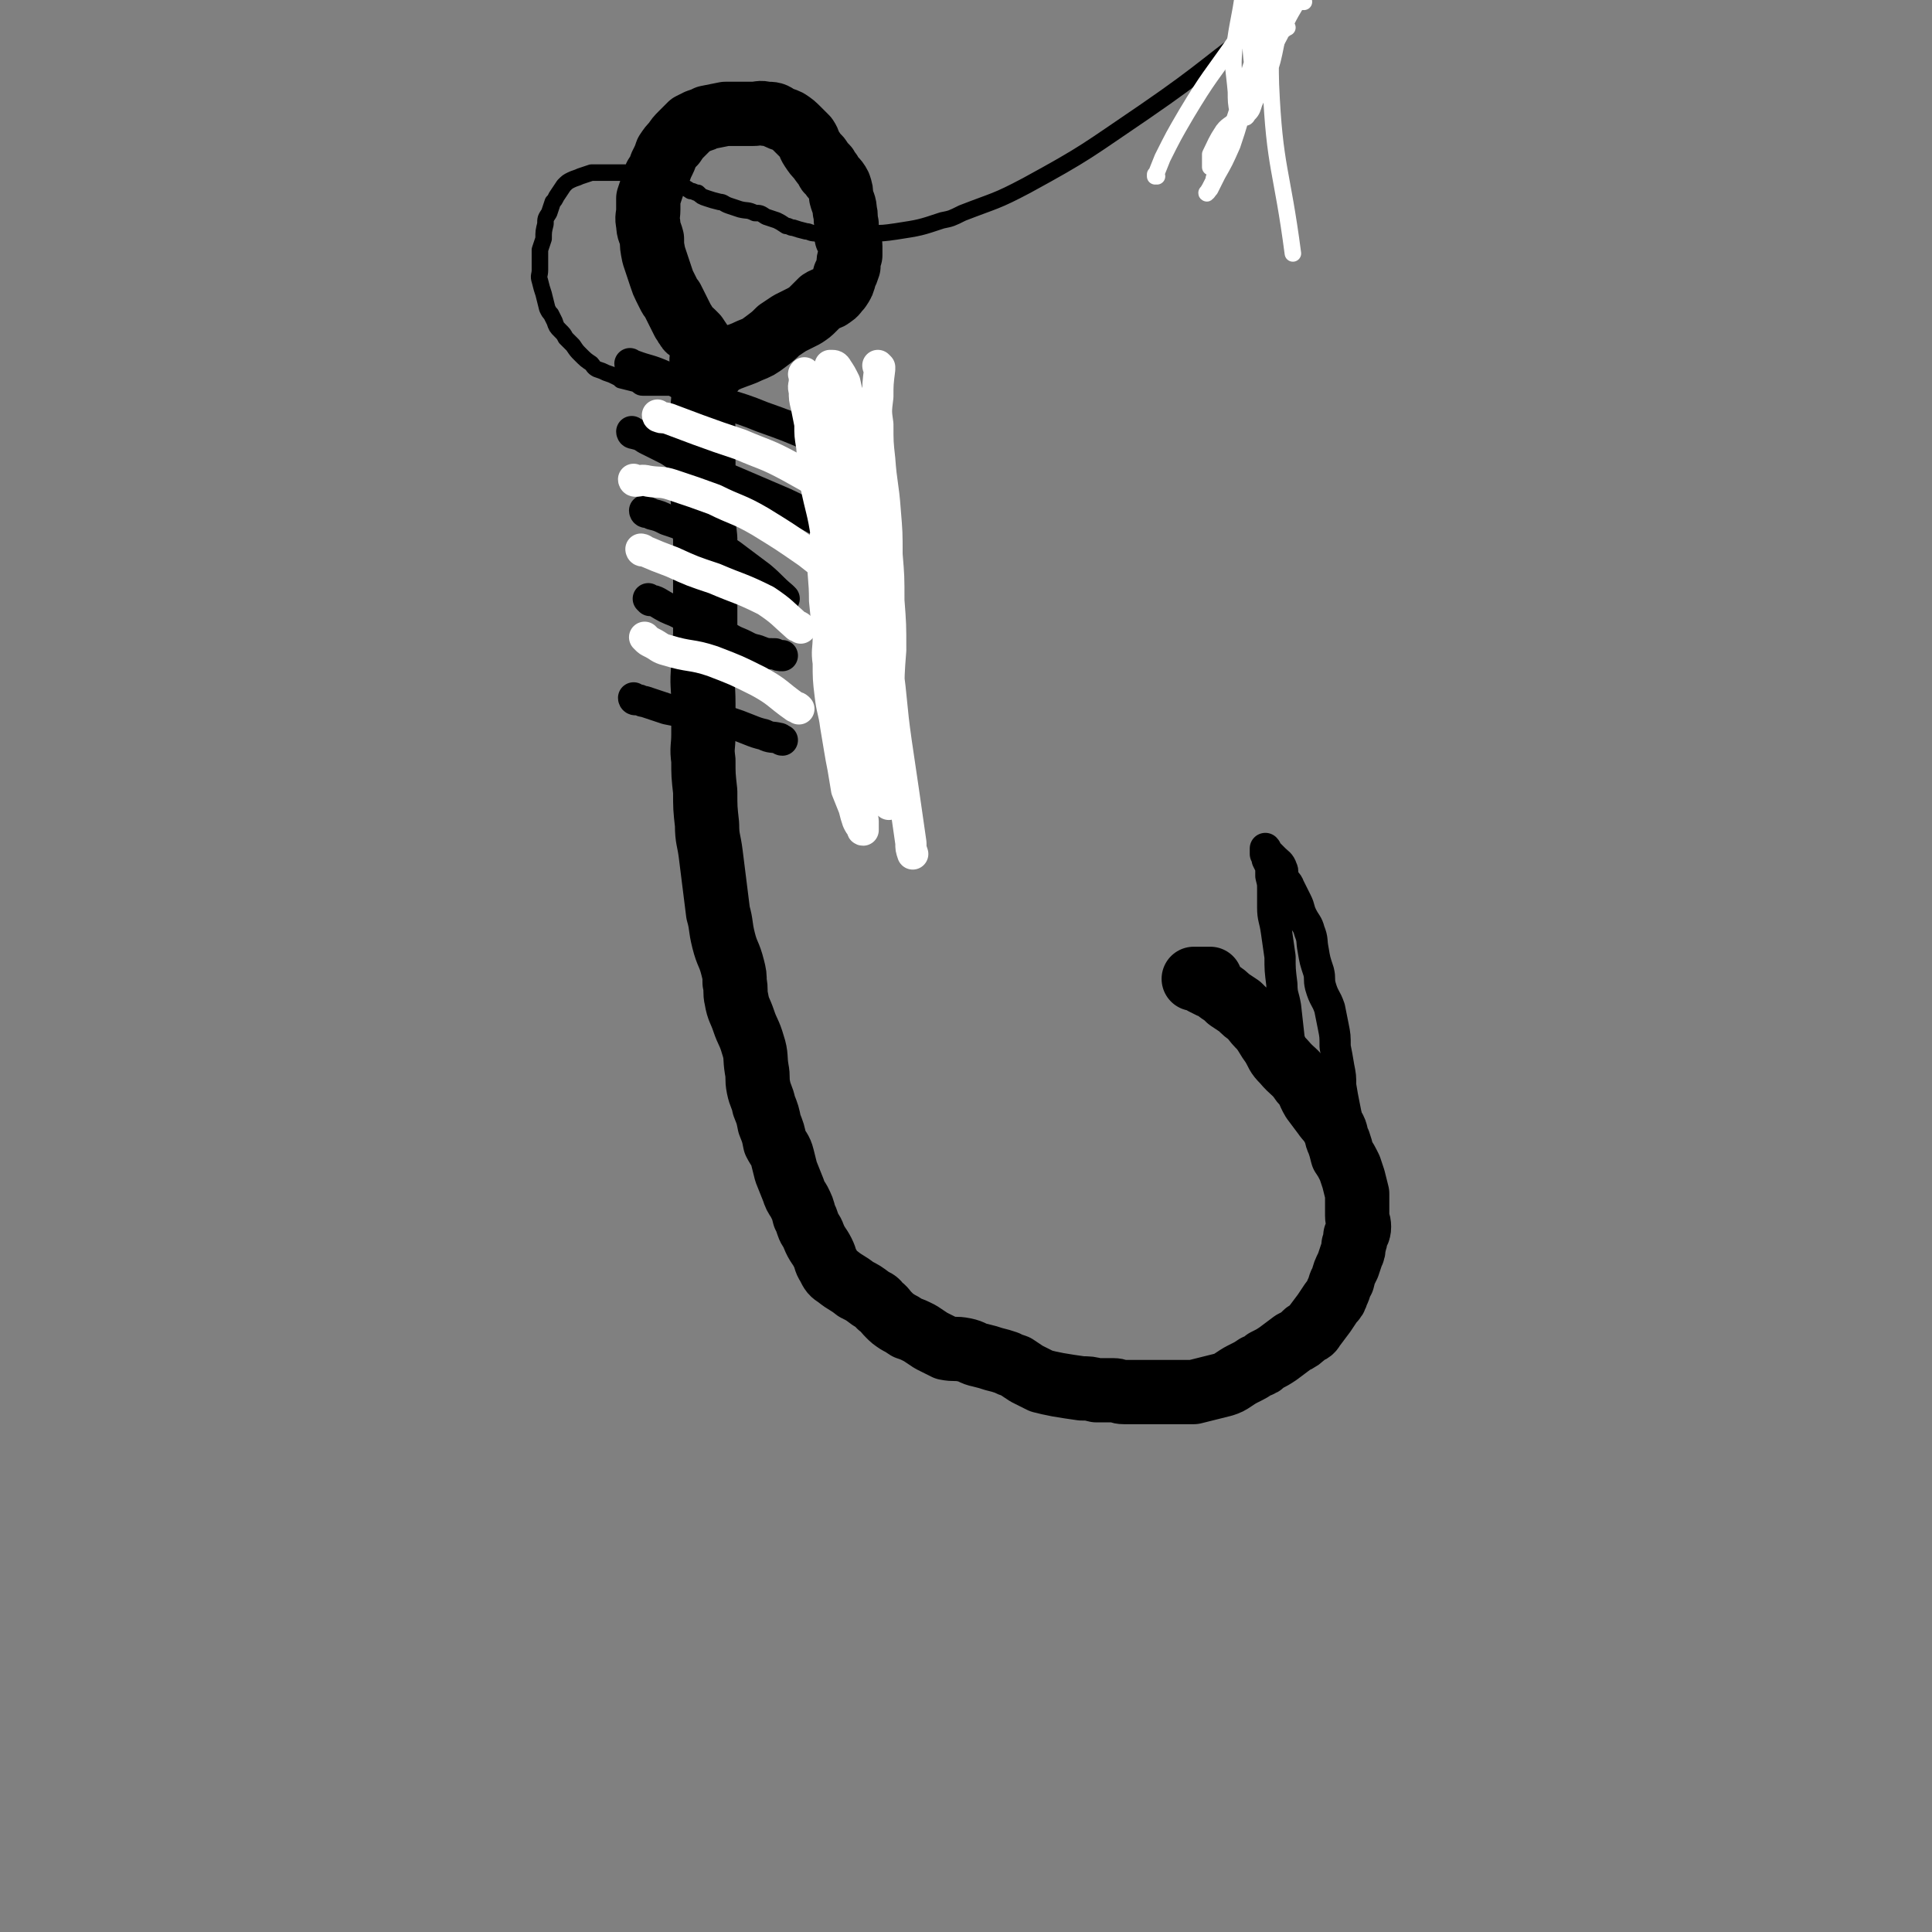 <svg viewBox='0 0 1052 1052' version='1.1' xmlns='http://www.w3.org/2000/svg' xmlns:xlink='http://www.w3.org/1999/xlink'><rect x="0" y="0" width="1052" height="1052" fill="#808080" stroke="none"/><g fill='none' stroke='#000000' stroke-width='35' stroke-linecap='round' stroke-linejoin='round'><path d='M388,202c0,0 -1,-1 -1,-1 0,0 1,1 1,1 -1,1 -2,0 -2,1 -2,7 -2,7 -3,14 -1,10 0,10 0,19 0,7 0,7 0,13 0,6 0,6 0,12 0,7 -1,7 0,14 0,9 0,9 1,18 0,7 0,7 0,14 0,10 0,10 0,21 0,9 0,9 0,18 -1,8 -1,8 -1,17 -1,10 0,10 0,20 0,8 0,8 0,17 0,7 -1,7 0,14 0,8 0,8 1,17 0,9 0,9 1,18 0,8 1,8 2,16 1,8 1,8 2,16 1,8 1,8 2,16 2,7 1,7 3,15 2,8 3,7 5,15 1,4 1,4 1,8 1,4 0,5 1,9 1,6 2,6 4,12 2,6 3,6 5,13 2,6 1,7 2,13 1,5 0,5 1,10 1,5 2,5 3,10 2,5 2,5 3,10 2,5 2,5 3,10 2,4 3,4 4,8 1,4 1,4 2,8 2,5 2,5 4,10 1,3 1,3 3,6 2,4 2,4 3,8 1,2 1,2 2,5 1,3 2,3 3,6 2,5 3,5 5,9 2,4 1,4 3,7 2,4 2,4 5,6 5,4 5,3 10,7 4,2 4,2 8,5 3,2 3,1 5,4 3,2 2,2 5,5 2,2 2,2 5,4 2,1 2,1 5,3 3,1 3,1 7,3 3,2 3,2 6,4 4,2 4,2 8,4 5,1 5,0 10,1 5,1 4,2 9,3 4,1 4,1 7,2 4,1 4,1 7,2 2,1 2,1 5,2 3,2 3,2 6,4 4,2 4,2 8,4 4,1 4,1 9,2 6,1 6,1 13,2 4,0 4,0 8,1 5,0 5,0 9,0 3,0 3,1 6,1 5,0 5,0 9,0 4,0 4,0 7,0 5,0 5,0 10,0 6,0 6,0 12,0 4,-1 4,-1 8,-2 4,-1 4,-1 8,-2 3,-1 3,-1 6,-3 3,-2 3,-2 7,-4 2,-1 2,-1 5,-3 3,-1 3,-1 5,-3 4,-2 4,-2 7,-4 4,-3 4,-3 8,-6 4,-2 4,-2 7,-5 2,-1 3,-1 4,-3 3,-4 3,-4 6,-8 2,-3 2,-3 4,-6 2,-2 2,-2 3,-5 2,-4 1,-4 3,-7 1,-4 1,-4 3,-8 1,-3 1,-3 2,-6 1,-2 1,-2 1,-5 1,-2 1,-2 1,-5 1,-2 2,-2 2,-5 0,-3 -1,-3 -1,-6 0,-3 0,-3 0,-6 0,-3 0,-3 0,-6 -1,-4 -1,-4 -2,-8 -1,-3 -1,-3 -2,-6 -2,-4 -2,-4 -4,-7 -1,-4 -1,-4 -2,-7 -2,-4 -1,-5 -3,-8 -2,-4 -3,-4 -5,-7 -3,-4 -3,-4 -6,-8 -3,-5 -2,-6 -6,-10 -4,-6 -5,-5 -10,-11 -4,-4 -3,-4 -6,-9 -3,-4 -3,-5 -6,-9 -3,-3 -3,-3 -6,-7 -3,-2 -3,-2 -6,-5 -3,-2 -3,-2 -6,-4 -2,-2 -2,-2 -5,-4 -2,-2 -2,-2 -5,-3 -2,-1 -2,-1 -4,-2 -2,-1 -1,-1 -3,-2 -1,0 -2,0 -2,0 0,0 0,0 0,0 1,0 1,0 2,0 4,0 4,0 7,0 '/></g>
<g fill='none' stroke='#000000' stroke-width='17' stroke-linecap='round' stroke-linejoin='round'><path d='M346,381c0,0 -1,-1 -1,-1 0,0 0,1 1,1 0,0 0,0 1,0 2,0 2,1 4,1 6,2 6,2 12,4 5,1 5,1 10,2 5,2 5,1 10,2 6,2 6,1 13,3 6,2 6,2 11,4 5,2 5,2 9,3 4,2 4,1 8,2 1,0 1,1 2,1 0,0 0,0 0,0 '/><path d='M354,327c0,0 -1,-1 -1,-1 0,0 0,0 1,1 0,0 0,0 0,0 2,0 2,0 4,1 5,3 5,3 10,5 4,2 4,2 8,4 3,2 3,2 6,3 5,3 5,2 10,5 5,2 5,3 10,5 5,2 5,3 10,4 5,2 5,2 10,2 2,1 2,1 4,1 '/><path d='M352,279c0,0 -1,-1 -1,-1 0,0 0,1 1,1 0,0 0,0 0,0 0,0 -1,-1 -1,-1 0,0 0,1 1,1 0,0 0,0 0,0 1,0 1,0 3,1 4,1 4,1 8,3 9,3 9,3 17,8 9,5 9,5 18,11 8,6 8,6 16,12 6,5 6,6 12,11 0,0 0,0 1,1 '/><path d='M345,236c0,0 -1,-1 -1,-1 0,0 0,1 1,1 0,0 0,0 0,0 0,0 -1,-1 -1,-1 0,0 0,1 1,1 0,0 0,0 0,0 4,1 4,1 7,3 6,3 6,3 12,6 5,3 5,4 11,7 11,5 12,5 24,10 14,6 14,6 28,12 17,8 17,9 33,17 2,1 2,1 4,2 '/><path d='M344,199c0,0 -1,-1 -1,-1 0,0 0,1 1,1 0,0 0,0 0,0 0,0 0,0 1,0 8,3 8,2 17,6 10,4 9,6 19,10 17,7 17,5 34,12 14,5 14,5 28,11 '/></g>
<g fill='none' stroke='#FFFFFF' stroke-width='17' stroke-linecap='round' stroke-linejoin='round'><path d='M479,200c0,0 -1,-1 -1,-1 0,0 0,1 1,1 0,0 0,0 0,0 0,0 -1,-1 -1,-1 0,1 1,1 1,2 -1,8 -1,8 -1,15 -1,8 -1,8 0,15 0,10 0,10 1,19 1,14 2,14 3,28 1,12 1,12 1,24 1,12 1,12 1,25 1,13 1,13 1,27 -1,13 -1,13 -1,27 -1,10 0,10 0,20 0,7 0,7 0,15 0,6 0,6 0,11 0,4 0,4 0,7 0,2 0,2 0,3 0,1 0,1 0,1 0,-1 0,-1 0,-3 -1,-2 -1,-2 -1,-4 -1,-6 -1,-6 -2,-11 -1,-4 -1,-4 -2,-9 -2,-9 -1,-9 -3,-18 -2,-10 -2,-10 -3,-21 -2,-10 -3,-10 -3,-20 -2,-14 -1,-14 -1,-28 -1,-10 -1,-10 -2,-20 -1,-11 -1,-11 -2,-21 -1,-11 -1,-11 -2,-21 -1,-9 -1,-9 -1,-18 -1,-7 -1,-7 -1,-14 -1,-6 -1,-6 -2,-11 -1,-6 -2,-6 -4,-12 -1,-2 -1,-2 -2,-5 0,-1 0,-1 0,-2 -1,-1 -1,-1 -1,-1 0,0 0,0 0,0 0,0 0,0 1,0 1,0 2,0 3,2 2,3 2,3 4,7 2,9 2,9 4,17 3,12 3,12 5,24 2,14 2,14 3,29 2,15 2,15 3,30 2,14 1,14 3,28 2,13 2,13 4,26 1,11 1,11 2,22 1,9 2,9 3,18 1,6 1,6 1,11 1,4 1,4 2,8 0,2 0,2 0,3 0,1 0,1 0,1 0,0 0,-1 0,-1 -1,-5 -2,-5 -2,-10 -1,-8 0,-8 -1,-17 -2,-11 -2,-11 -4,-22 -2,-13 -3,-13 -6,-25 -2,-13 -2,-13 -5,-26 -2,-11 -3,-11 -6,-22 -2,-11 -3,-11 -5,-21 -2,-12 -2,-12 -3,-24 -2,-8 -1,-8 -3,-15 -1,-6 -3,-5 -4,-10 -1,-3 0,-3 0,-6 0,-1 0,-1 0,-3 0,-1 -1,-1 -1,-1 1,0 2,0 2,2 2,2 2,2 3,6 2,5 2,5 4,11 3,13 4,13 5,25 3,29 1,29 3,58 0,8 0,8 1,16 1,12 1,12 2,23 1,10 2,10 2,19 1,6 0,6 1,12 0,2 0,2 0,5 0,1 0,1 1,2 0,1 0,2 0,1 -1,-2 -1,-3 -1,-6 -1,-4 -1,-4 -2,-8 -2,-8 -2,-8 -4,-15 -2,-8 -2,-8 -5,-17 -3,-11 -3,-11 -6,-21 -2,-12 -2,-12 -4,-23 -1,-10 0,-10 -2,-20 -2,-14 -3,-14 -6,-29 -2,-10 -1,-10 -2,-20 -1,-6 -1,-6 -1,-12 -1,-5 -1,-5 -2,-10 -1,-4 -1,-4 -1,-8 -1,-3 0,-3 0,-6 0,-1 0,-1 0,-2 0,-1 -1,-1 0,-2 0,0 0,0 1,1 0,1 0,1 0,3 1,3 1,3 2,5 1,4 1,4 2,8 1,6 1,6 1,12 1,8 1,8 1,16 1,9 1,9 2,18 1,9 3,9 3,18 0,10 -2,10 -2,20 0,11 1,11 1,23 1,10 1,10 2,20 0,7 -1,7 0,14 0,8 0,9 1,17 1,9 2,9 3,17 1,6 1,6 2,12 1,6 1,6 2,11 1,6 1,6 2,12 2,5 2,5 4,10 1,4 1,4 2,7 1,2 1,2 2,3 1,1 0,2 1,2 0,0 0,-1 0,-1 0,-2 0,-2 0,-4 -1,-6 -1,-6 -1,-12 -1,-7 -2,-7 -2,-13 -1,-8 0,-9 0,-17 -1,-9 0,-9 0,-19 -1,-10 -2,-10 -2,-20 -1,-9 0,-9 0,-17 -1,-15 -1,-15 -1,-29 -1,-11 0,-11 -1,-22 -1,-10 -1,-10 -2,-20 -1,-10 -1,-10 -2,-20 -1,-7 -1,-7 -1,-15 -1,-7 -1,-7 -1,-14 0,-5 0,-5 0,-10 0,-4 0,-4 0,-7 0,-3 0,-3 0,-5 0,-1 -1,-1 0,-2 0,0 0,0 1,0 1,2 0,3 1,5 2,4 2,3 4,7 2,4 4,4 5,8 2,9 1,10 2,19 2,11 2,11 4,22 1,15 0,15 1,30 2,15 2,15 4,31 2,17 2,17 4,35 3,21 2,21 5,42 4,27 4,27 8,55 0,3 0,3 1,6 '/><path d='M352,348c0,0 -1,-1 -1,-1 0,0 0,0 1,1 0,0 0,0 0,0 0,0 -1,-1 -1,-1 0,0 0,0 1,1 0,0 0,0 0,0 1,1 1,1 3,2 4,2 4,3 8,4 13,4 13,2 25,6 13,5 13,5 25,11 11,6 10,7 20,14 1,0 1,0 2,1 '/><path d='M350,300c0,0 -1,-1 -1,-1 0,0 0,1 1,1 0,0 0,0 0,0 0,0 -1,-1 -1,-1 0,0 1,0 2,1 7,3 7,3 15,6 11,5 11,5 23,9 14,6 14,5 28,12 9,6 9,7 17,14 1,0 1,0 2,1 '/><path d='M346,262c0,0 -1,-1 -1,-1 0,0 0,1 1,1 3,0 3,-1 7,0 6,1 7,0 13,2 12,4 12,4 23,8 12,6 13,5 25,12 13,8 13,8 26,17 14,11 14,11 28,22 '/><path d='M359,227c0,0 -1,-1 -1,-1 0,0 0,1 1,1 2,1 2,0 5,1 8,3 8,3 16,6 11,4 11,4 23,8 14,6 14,5 27,12 18,10 18,10 35,21 2,1 2,1 4,2 '/></g>
<g fill='none' stroke='#000000' stroke-width='35' stroke-linecap='round' stroke-linejoin='round'><path d='M391,196c0,0 -1,-1 -1,-1 0,0 0,1 1,1 0,0 0,0 0,0 0,0 0,0 -1,-1 -3,-3 -3,-3 -7,-6 -2,-3 -2,-3 -4,-6 -1,-1 -1,-1 -2,-2 -2,-2 -2,-1 -3,-3 -1,-1 -1,-2 -2,-3 -1,-2 -1,-2 -2,-4 -1,-2 -1,-2 -2,-4 -1,-2 -1,-2 -2,-4 -1,-1 -1,-1 -2,-3 -1,-2 -1,-2 -2,-4 -1,-2 -1,-2 -2,-5 -1,-3 -1,-3 -2,-6 -1,-3 -1,-3 -2,-6 -1,-5 -1,-5 -1,-9 -1,-4 -2,-4 -2,-8 -1,-4 0,-4 0,-8 0,-3 0,-3 0,-6 1,-3 1,-3 2,-6 1,-3 1,-3 2,-6 2,-3 2,-3 3,-6 2,-4 2,-4 3,-7 2,-3 2,-3 4,-5 2,-3 2,-3 4,-5 2,-2 2,-2 5,-5 2,-1 2,-1 4,-2 3,-1 3,-1 5,-2 5,-1 5,-1 10,-2 4,0 4,0 8,0 3,0 3,0 7,0 3,0 4,-1 7,0 4,0 4,0 7,2 2,1 3,1 5,2 3,2 3,2 6,5 2,2 2,2 4,4 2,3 1,3 3,6 2,3 2,3 4,5 2,3 2,3 4,5 1,2 0,2 2,3 2,4 3,3 5,7 1,3 1,3 1,6 1,4 2,4 2,8 1,3 0,3 1,7 0,3 0,3 0,7 1,2 2,2 2,5 0,3 0,3 0,5 -1,3 -1,3 -1,6 -1,3 -1,3 -2,5 -1,4 -1,4 -3,7 -2,2 -2,3 -4,4 -2,2 -3,1 -6,3 -2,2 -2,2 -4,4 -2,2 -2,2 -5,4 -4,2 -4,2 -8,4 -3,2 -3,2 -6,4 -3,3 -3,3 -7,6 -4,3 -4,3 -9,5 -4,2 -5,2 -10,4 -2,0 -1,1 -3,1 -3,1 -3,0 -6,0 -2,0 -2,0 -4,0 -1,0 -1,0 -2,0 -1,0 -1,0 -1,0 0,0 0,0 0,0 '/></g>
<g fill='none' stroke='#000000' stroke-width='9' stroke-linecap='round' stroke-linejoin='round'><path d='M373,211c0,0 -1,-1 -1,-1 0,0 0,1 1,1 0,0 0,0 0,0 -1,0 -1,0 -2,0 -4,0 -4,0 -8,0 -3,0 -3,0 -7,0 -3,0 -3,0 -6,0 -2,0 -2,-1 -4,-2 -4,-1 -4,-1 -8,-2 -1,-1 -1,-1 -3,-2 -2,-1 -2,-1 -5,-2 -2,-1 -2,-1 -5,-2 -2,-1 -2,-2 -3,-3 -3,-2 -3,-2 -6,-5 -2,-2 -2,-2 -4,-5 -2,-2 -2,-2 -4,-4 -1,-2 -1,-2 -3,-4 -2,-2 -2,-2 -3,-5 -1,-2 -1,-2 -2,-4 -1,-1 -1,-1 -2,-3 -1,-4 -1,-4 -2,-8 -1,-3 -1,-3 -2,-7 -1,-3 0,-3 0,-6 0,-3 0,-3 0,-6 0,-2 0,-2 0,-5 1,-3 1,-3 2,-6 0,-4 0,-4 1,-8 0,-3 0,-3 2,-6 1,-3 1,-3 2,-6 1,-1 1,-1 2,-3 2,-3 2,-3 4,-6 2,-2 2,-2 4,-3 2,-1 3,-1 5,-2 3,-1 3,-1 6,-2 3,0 3,0 5,0 4,0 4,0 7,0 3,0 3,0 6,0 3,0 3,0 6,1 3,1 3,1 6,2 2,0 2,0 4,1 3,1 2,1 5,2 2,0 2,0 4,0 2,0 2,0 5,1 3,1 3,1 6,3 2,0 2,1 4,1 2,2 2,2 5,3 3,1 3,1 7,2 2,0 2,1 5,2 3,1 3,1 6,2 4,1 4,0 8,2 3,0 3,0 6,2 3,1 3,1 6,2 2,1 2,1 5,3 2,0 2,1 4,1 3,1 3,1 7,2 2,0 2,1 5,1 3,1 3,0 6,0 5,0 5,0 9,0 7,0 7,0 15,0 7,0 7,0 14,-1 13,-2 13,-2 25,-6 5,-1 5,-1 11,-4 18,-7 18,-6 35,-15 33,-18 33,-19 64,-40 35,-24 34,-26 69,-51 '/></g>
<g fill='none' stroke='#FFFFFF' stroke-width='9' stroke-linecap='round' stroke-linejoin='round'><path d='M630,96c0,0 -1,0 -1,-1 0,0 0,1 0,1 0,0 0,0 0,0 2,-5 2,-5 4,-10 6,-12 6,-12 13,-24 12,-20 13,-20 27,-40 14,-20 14,-20 29,-38 17,-19 17,-19 35,-36 16,-15 17,-14 34,-28 '/><path d='M710,1c0,0 -1,0 -1,-1 0,0 0,1 0,1 0,0 0,0 0,-1 -3,-2 -3,-2 -5,-4 -2,-1 -2,-2 -4,-2 -1,0 -2,0 -2,1 -2,7 -1,8 -2,14 -2,9 -3,9 -6,17 -3,9 -3,9 -7,18 -3,8 -3,8 -7,15 -3,7 -4,6 -8,13 -2,4 -1,4 -3,8 -2,3 -2,3 -4,7 0,1 0,1 -1,3 0,1 -1,1 -1,1 0,0 0,-1 0,-2 0,-2 0,-2 0,-5 3,-6 3,-7 7,-13 3,-4 5,-3 8,-8 7,-8 9,-7 13,-17 5,-14 1,-16 5,-30 4,-10 5,-9 12,-18 5,-7 6,-7 11,-14 4,-4 4,-4 7,-10 3,-4 3,-4 5,-8 2,-3 2,-3 3,-5 1,-2 0,-2 0,-4 0,0 0,-1 0,-1 0,2 0,3 0,5 -1,4 -2,4 -3,7 -3,5 -4,5 -7,10 -5,9 -5,9 -10,17 -7,12 -7,11 -13,24 -7,13 -7,13 -13,27 -7,13 -8,13 -13,26 -4,9 -4,9 -7,18 -1,4 -1,4 -3,7 '/><path d='M701,15c0,0 -1,0 -1,-1 0,0 1,1 0,1 0,1 -1,1 -2,2 -4,3 -4,3 -7,6 -2,3 -2,3 -4,5 -1,1 -2,1 -2,2 0,1 0,3 0,2 1,-1 2,-3 3,-6 1,-2 0,-2 1,-4 4,-13 4,-13 8,-26 2,-7 2,-7 5,-14 2,-6 2,-6 4,-13 1,-4 1,-4 2,-9 1,-2 1,-2 1,-4 0,0 0,-1 0,0 0,1 -1,2 -1,4 -1,6 0,7 -2,12 -4,12 -6,12 -10,23 -6,15 -6,15 -10,30 -4,14 -3,15 -8,29 -3,13 -3,13 -7,25 -4,9 -4,9 -8,16 -2,4 -2,4 -4,8 -1,1 -2,3 -2,2 1,-1 2,-3 4,-7 4,-10 3,-10 7,-20 4,-13 4,-12 8,-25 4,-11 3,-11 7,-22 3,-12 3,-12 7,-23 3,-8 4,-8 6,-16 2,-5 2,-5 3,-10 1,-3 1,-3 2,-6 0,-1 0,-1 0,-2 0,0 0,-1 0,-1 0,2 1,3 0,6 0,7 -1,7 -2,13 -2,16 -1,16 -4,31 -2,10 -2,10 -5,19 -3,8 -4,7 -7,14 -1,3 -1,4 -3,6 -1,1 -1,2 -2,2 -2,-1 -3,-1 -4,-3 -1,-5 -1,-6 -1,-11 -1,-12 -2,-12 -1,-23 2,-16 3,-16 5,-31 2,-12 3,-12 5,-24 1,-8 1,-8 2,-16 1,-4 1,-4 2,-8 0,-1 0,-2 0,-3 1,0 1,0 1,1 1,5 1,6 1,11 1,7 1,7 1,15 1,15 0,15 0,30 -1,10 -1,10 -2,20 -1,7 -1,7 -2,14 -1,3 -1,3 -2,6 -1,1 -1,2 -1,1 0,-3 0,-4 0,-7 -1,-9 -1,-9 -1,-17 1,-14 1,-14 2,-29 1,-16 0,-16 3,-32 1,-11 1,-12 5,-22 1,-5 3,-4 6,-9 0,-1 0,-3 0,-3 2,2 3,4 3,8 0,23 -2,24 -3,47 -2,33 -6,34 -5,67 2,46 6,46 12,92 '/></g>
<g fill='none' stroke='#000000' stroke-width='17' stroke-linecap='round' stroke-linejoin='round'><path d='M705,582c0,0 -1,-1 -1,-1 0,0 0,1 0,1 0,-2 0,-2 0,-5 -1,-5 -1,-5 -2,-11 -1,-9 -1,-9 -2,-18 -1,-6 -2,-6 -2,-12 -1,-8 -1,-8 -1,-15 -1,-7 -1,-7 -2,-14 -1,-7 -2,-7 -2,-13 0,-5 0,-5 0,-10 0,-3 0,-3 -1,-7 0,-2 0,-2 0,-5 -1,-2 -1,-2 -2,-4 0,-1 0,-1 -1,-3 0,-1 0,-1 0,-2 0,0 0,-1 0,-1 1,1 0,1 1,2 1,1 1,1 2,2 1,1 1,1 2,2 2,2 3,2 4,5 1,2 0,2 1,5 1,3 2,2 3,5 2,4 2,4 4,8 2,4 1,4 3,8 2,4 3,4 4,8 2,5 1,5 2,10 1,6 1,6 3,12 1,4 0,4 1,8 2,7 3,6 5,12 1,5 1,5 2,10 1,5 1,5 1,11 1,5 1,5 2,11 1,5 1,5 1,10 1,6 1,6 2,11 1,5 1,5 2,10 1,5 1,5 2,10 1,5 1,4 2,9 1,2 1,2 1,5 1,2 1,3 2,4 0,0 0,-1 0,-2 '/></g>
</svg>